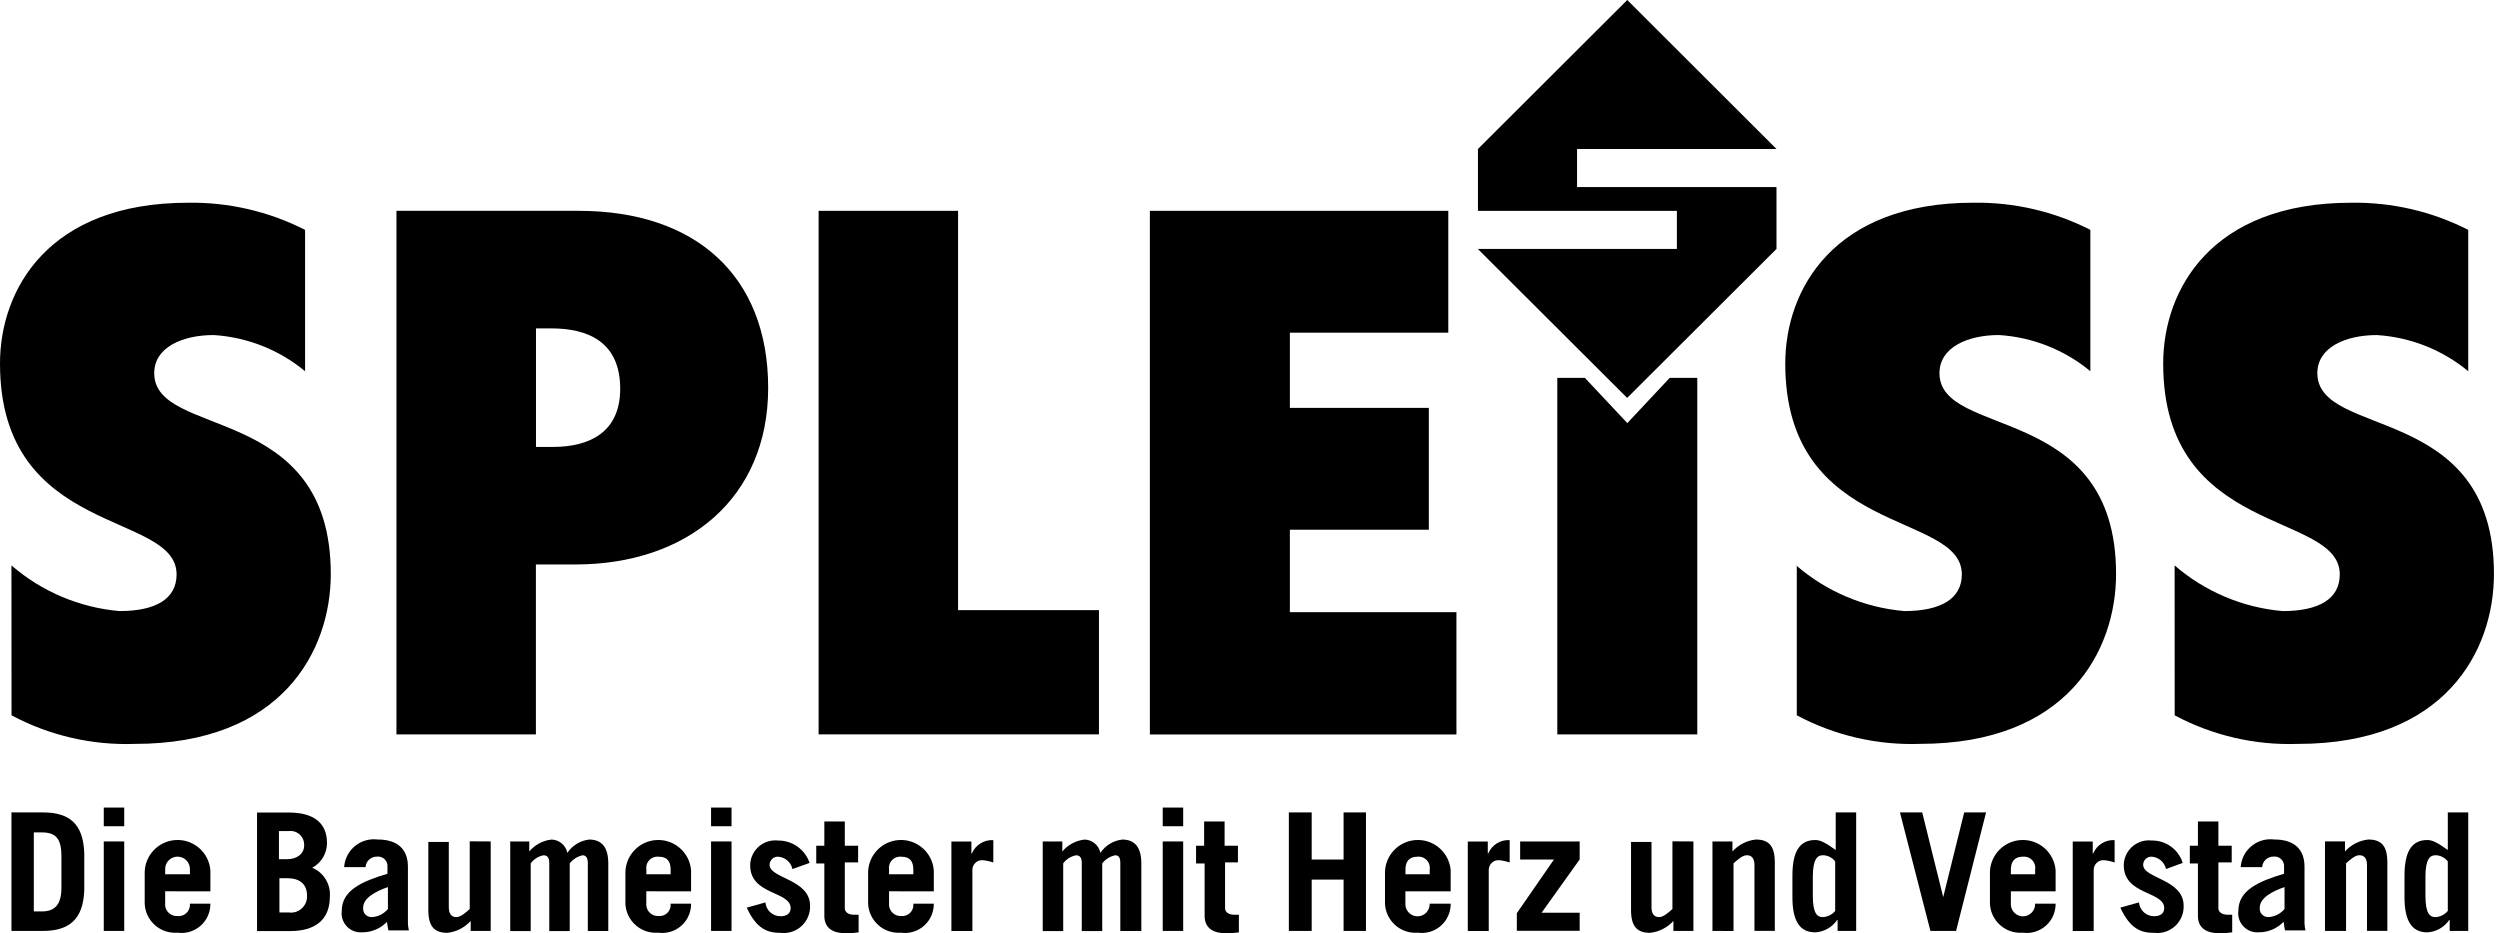 <?xml version="1.0" encoding="UTF-8"?>
<svg xmlns="http://www.w3.org/2000/svg" width="150" height="56" viewBox="0 0 150 56" fill="none">
  <g clip-path="url(#clip0_333_9021)">
    <path d="M0.687 55.856H2.571C4.11 55.856 4.999 55.199 5.056 53.4V51.201C4.999 49.402 4.141 48.745 2.571 48.745H0.687V55.856ZM2.029 49.945H2.515C3.372 49.945 3.686 50.346 3.686 51.373V53.258C3.686 54.314 3.257 54.685 2.515 54.685H2.029V49.945Z" fill="black"></path>
    <path d="M6.226 55.856H7.454V50.487H6.226V55.856ZM6.226 49.574H7.454V48.454H6.226V49.574Z" fill="black"></path>
    <path d="M12.623 53.481V52.221C12.539 51.134 11.59 50.321 10.503 50.405C9.5 50.483 8.716 51.302 8.682 52.307V54.048C8.633 55.058 9.41 55.916 10.42 55.965C10.498 55.969 10.575 55.968 10.652 55.962C11.6 56.093 12.475 55.43 12.606 54.482C12.617 54.395 12.623 54.308 12.622 54.22H11.394C11.433 54.591 11.164 54.923 10.793 54.962C10.746 54.968 10.699 54.968 10.652 54.962C10.266 54.988 9.933 54.695 9.907 54.31C9.905 54.27 9.905 54.23 9.91 54.191V53.477L12.623 53.481ZM9.91 52.454V52.174C9.892 51.764 10.21 51.417 10.62 51.399C11.03 51.381 11.377 51.699 11.395 52.109C11.396 52.131 11.396 52.152 11.395 52.174V52.454L9.91 52.454Z" fill="black"></path>
    <path d="M16.765 49.865H17.308C17.756 49.798 18.174 50.108 18.242 50.556C18.25 50.611 18.253 50.667 18.25 50.722C18.25 51.208 17.849 51.551 17.222 51.551H16.736V49.871L16.765 49.865ZM15.422 55.863H17.421C18.849 55.863 19.791 55.234 19.791 53.806C19.853 53.058 19.426 52.355 18.734 52.065C19.281 51.771 19.621 51.2 19.619 50.579C19.619 49.351 18.791 48.752 17.334 48.752H15.422V55.863ZM16.765 52.693H17.25C17.964 52.693 18.42 53.036 18.42 53.721C18.46 54.251 18.063 54.714 17.533 54.754C17.467 54.759 17.4 54.757 17.336 54.748H16.765V52.693Z" fill="black"></path>
    <path d="M21.932 52.053C21.94 51.683 22.247 51.389 22.616 51.397C22.617 51.397 22.618 51.397 22.619 51.397C22.931 51.363 23.212 51.588 23.247 51.901C23.251 51.942 23.251 51.984 23.247 52.025V52.426C21.707 52.882 20.505 53.425 20.505 54.653C20.425 55.28 20.869 55.853 21.495 55.933C21.574 55.943 21.654 55.945 21.734 55.938C22.294 55.942 22.831 55.714 23.218 55.31C23.247 55.538 23.276 55.681 23.304 55.824H24.533C24.499 55.683 24.48 55.539 24.475 55.395V51.998C24.475 51.055 23.961 50.369 22.648 50.369C21.665 50.252 20.773 50.954 20.656 51.937C20.653 51.967 20.65 51.996 20.648 52.026H21.933L21.932 52.053ZM23.275 54.538C23.042 54.824 22.701 55 22.332 55.024C22.055 55.048 21.811 54.843 21.787 54.566C21.783 54.528 21.785 54.49 21.79 54.453C21.79 53.882 22.532 53.481 23.275 53.225V54.538Z" fill="black"></path>
    <path d="M29.442 50.487V55.856H28.242V55.256C27.878 55.657 27.38 55.911 26.842 55.97C26.07 55.97 25.7 55.599 25.7 54.6V50.515H26.928V54.426C26.928 54.769 27.043 55.026 27.384 55.026C27.642 55.026 27.927 54.768 28.184 54.54V50.48L29.442 50.487Z" fill="black"></path>
    <path d="M30.557 50.488H31.756V51.087C32.094 50.684 32.576 50.428 33.099 50.373C33.561 50.389 33.951 50.72 34.041 51.173C34.339 50.726 34.82 50.433 35.354 50.373C36.096 50.373 36.497 50.83 36.497 51.801V55.861H35.269V51.773C35.269 51.431 35.129 51.317 34.955 51.317C34.649 51.383 34.376 51.555 34.184 51.803V55.863H32.956V51.773C32.956 51.431 32.816 51.317 32.613 51.317C32.304 51.376 32.028 51.549 31.842 51.803V55.863H30.614V50.494L30.557 50.488Z" fill="black"></path>
    <path d="M41.465 53.481V52.221C41.381 51.134 40.432 50.321 39.344 50.405C38.342 50.483 37.558 51.302 37.524 52.307V54.048C37.473 55.057 38.251 55.915 39.258 55.965C39.337 55.969 39.415 55.968 39.493 55.962C40.443 56.093 41.317 55.43 41.448 54.482C41.46 54.395 41.465 54.308 41.464 54.22H40.236C40.279 54.586 40.018 54.917 39.651 54.96C39.608 54.965 39.565 54.966 39.521 54.962C39.136 54.988 38.803 54.695 38.777 54.31C38.775 54.27 38.775 54.23 38.779 54.191V53.477L41.465 53.481ZM38.781 52.454V52.174C38.724 51.806 38.976 51.463 39.344 51.406C39.403 51.397 39.463 51.396 39.523 51.403C40.037 51.403 40.237 51.683 40.237 52.174V52.454L38.781 52.454Z" fill="black"></path>
    <path d="M42.664 55.856H43.892V50.487H42.664V55.856ZM42.664 49.574H43.892V48.454H42.664V49.574Z" fill="black"></path>
    <path d="M47.547 52.144C47.458 51.734 47.108 51.432 46.69 51.402C46.42 51.389 46.19 51.596 46.177 51.865C46.176 51.873 46.176 51.88 46.176 51.888C46.176 52.717 48.604 52.745 48.604 54.344C48.634 55.218 47.95 55.952 47.075 55.982C46.994 55.985 46.913 55.981 46.832 55.972C46.091 55.972 45.404 55.772 44.806 54.459L45.925 54.145C45.963 54.619 46.364 54.982 46.84 54.974C47.21 54.974 47.439 54.803 47.439 54.488C47.439 53.46 45.011 53.716 45.011 51.917C45.018 51.085 45.699 50.415 46.532 50.422C46.585 50.423 46.638 50.426 46.692 50.432C47.543 50.426 48.303 50.967 48.576 51.775L47.547 52.144Z" fill="black"></path>
    <path d="M48.975 51.744V50.745H49.46V49.288H50.688V50.745H51.487V51.744H50.688V54.485C50.688 54.743 50.916 54.886 51.259 54.886H51.517V55.943C51.28 55.976 51.042 55.995 50.803 56C50.003 56 49.46 55.72 49.46 54.943V51.809H48.975V51.744Z" fill="black"></path>
    <path d="M56.028 53.481V52.221C55.943 51.134 54.994 50.321 53.907 50.405C52.904 50.483 52.121 51.302 52.087 52.307V54.048C52.038 55.058 52.815 55.916 53.824 55.965C53.901 55.969 53.979 55.968 54.056 55.962C55.004 56.094 55.88 55.432 56.011 54.483C56.023 54.396 56.029 54.309 56.028 54.22H54.8C54.842 54.586 54.581 54.917 54.215 54.96C54.172 54.965 54.128 54.966 54.086 54.962C53.7 54.988 53.366 54.695 53.341 54.31C53.339 54.27 53.34 54.23 53.343 54.191V53.477L56.028 53.481ZM53.343 52.454V52.174C53.287 51.806 53.539 51.463 53.907 51.406C53.966 51.397 54.026 51.396 54.086 51.403C54.6 51.403 54.8 51.683 54.8 52.174V52.454L53.343 52.454Z" fill="black"></path>
    <path d="M57.084 55.861V50.492H58.284V51.206H58.313C58.529 50.694 59.044 50.374 59.599 50.407V51.75C59.386 51.676 59.166 51.629 58.942 51.61C58.62 51.601 58.352 51.855 58.343 52.178C58.343 52.188 58.343 52.198 58.343 52.209V55.861H57.084Z" fill="black"></path>
    <path d="M62.539 50.488H63.739V51.087C64.076 50.684 64.559 50.428 65.082 50.373C65.543 50.389 65.934 50.72 66.023 51.173C66.322 50.726 66.802 50.433 67.337 50.373C68.079 50.373 68.48 50.83 68.48 51.801V55.861H67.219V51.773C67.219 51.431 67.105 51.317 66.906 51.317C66.6 51.383 66.326 51.555 66.134 51.803V55.863H64.906V51.773C64.906 51.431 64.766 51.317 64.563 51.317C64.254 51.376 63.979 51.549 63.792 51.803V55.863H62.564V50.494L62.539 50.488Z" fill="black"></path>
    <path d="M69.764 55.856H70.991V50.487H69.764V55.856ZM69.764 49.574H70.991V48.454H69.764V49.574Z" fill="black"></path>
    <path d="M71.763 51.744V50.745H72.248V49.288H73.476V50.745H74.276V51.744H73.504V54.485C73.504 54.743 73.733 54.886 74.075 54.886H74.333V55.943C74.096 55.976 73.858 55.995 73.619 56C72.819 56 72.277 55.72 72.277 54.943V51.809H71.763V51.744Z" fill="black"></path>
    <path d="M80.615 48.745V51.572H78.701V48.745H77.331V55.856H78.701V52.776H80.615V55.856H81.958V48.745H80.615Z" fill="black"></path>
    <path d="M87.04 53.481V52.221C86.956 51.135 86.007 50.321 84.919 50.405C83.918 50.483 83.133 51.302 83.099 52.307V54.048C83.05 55.058 83.828 55.916 84.837 55.966C84.915 55.969 84.993 55.968 85.07 55.962C86.019 56.093 86.893 55.43 87.024 54.482C87.036 54.395 87.041 54.308 87.04 54.221H85.78C85.796 54.623 85.483 54.962 85.08 54.978C84.678 54.994 84.339 54.681 84.323 54.278C84.321 54.25 84.322 54.221 84.324 54.193V53.478L87.04 53.481ZM84.327 52.454V52.174C84.327 51.688 84.555 51.402 85.041 51.402C85.41 51.36 85.744 51.626 85.786 51.995C85.793 52.054 85.792 52.115 85.783 52.174V52.454L84.327 52.454Z" fill="black"></path>
    <path d="M88.067 55.861V50.492H89.267V51.206H89.295C89.511 50.694 90.026 50.374 90.58 50.407V51.75C90.369 51.676 90.148 51.629 89.924 51.61C89.601 51.601 89.334 51.855 89.325 52.178C89.325 52.188 89.325 52.198 89.325 52.209V55.861H88.067Z" fill="black"></path>
    <path d="M91.209 50.487V51.572H93.237L91.01 54.792V55.849H94.78V54.764H92.495L94.78 51.565V50.487L91.209 50.487Z" fill="black"></path>
    <path d="M101.605 50.487V55.856H100.405V55.256C100.041 55.657 99.543 55.911 99.005 55.97C98.234 55.97 97.862 55.599 97.862 54.6V50.515H99.09V54.426C99.09 54.769 99.205 55.026 99.547 55.026C99.805 55.026 100.09 54.768 100.346 54.54V50.48L101.605 50.487Z" fill="black"></path>
    <path d="M102.747 55.856V50.487H103.947V51.086C104.311 50.685 104.809 50.431 105.347 50.372C106.119 50.372 106.489 50.743 106.489 51.743V55.854H105.267V51.913C105.267 51.57 105.152 51.314 104.81 51.314C104.553 51.314 104.268 51.572 104.011 51.8V55.86L102.747 55.856Z" fill="black"></path>
    <path d="M111.37 55.856V48.745H110.143V51.001C109.543 50.572 109.229 50.401 108.915 50.401C107.944 50.401 107.545 51.143 107.545 52.543V53.829C107.545 55.199 107.945 55.941 108.915 55.941C109.444 55.911 109.929 55.637 110.228 55.199H110.256V55.856L111.37 55.856ZM110.111 54.656C109.926 54.878 109.657 55.012 109.369 55.027C109.026 55.027 108.769 54.799 108.769 53.742V52.599C108.769 51.542 109.05 51.314 109.369 51.314C109.66 51.317 109.934 51.454 110.111 51.685V54.656Z" fill="black"></path>
    <path d="M117.852 48.745L116.593 53.828L115.333 48.745H113.997L115.825 55.856H117.365L119.164 48.745H117.852Z" fill="black"></path>
    <path d="M123.337 53.481V52.221C123.253 51.134 122.304 50.321 121.217 50.405C120.214 50.483 119.43 51.302 119.396 52.307V54.048C119.347 55.058 120.124 55.916 121.134 55.965C121.211 55.969 121.289 55.968 121.366 55.962C122.314 56.093 123.189 55.43 123.32 54.482C123.332 54.395 123.337 54.308 123.336 54.22H122.108C122.124 54.623 121.81 54.962 121.408 54.978C121.006 54.994 120.666 54.68 120.65 54.278C120.649 54.249 120.649 54.221 120.652 54.192V53.478L123.337 53.481ZM120.653 52.454V52.174C120.653 51.688 120.881 51.402 121.367 51.402C121.737 51.36 122.07 51.626 122.113 51.995C122.12 52.054 122.118 52.115 122.109 52.174V52.454L120.653 52.454Z" fill="black"></path>
    <path d="M124.364 55.861V50.492H125.564V51.206H125.592C125.807 50.694 126.323 50.374 126.877 50.407V51.75C126.665 51.676 126.444 51.629 126.22 51.61C125.898 51.601 125.63 51.855 125.621 52.178C125.621 52.188 125.621 52.198 125.621 52.209V55.861H124.364Z" fill="black"></path>
    <path d="M129.961 52.143C129.872 51.733 129.523 51.431 129.105 51.401C128.835 51.387 128.605 51.594 128.591 51.864C128.591 51.871 128.591 51.879 128.591 51.887C128.591 52.716 131.018 52.744 131.018 54.342C131.048 55.217 130.364 55.951 129.489 55.981C129.409 55.983 129.328 55.98 129.247 55.971C128.505 55.971 127.82 55.77 127.221 54.457L128.34 54.144C128.379 54.618 128.779 54.981 129.254 54.972C129.626 54.972 129.853 54.802 129.853 54.487C129.853 53.459 127.426 53.715 127.426 51.916C127.433 51.084 128.114 50.414 128.946 50.421C129 50.422 129.053 50.425 129.106 50.431C129.954 50.417 130.71 50.964 130.962 51.773L129.961 52.143Z" fill="black"></path>
    <path d="M131.39 51.743V50.743H131.875V49.287H133.103V50.743H133.903V51.743H133.103V54.484C133.103 54.742 133.331 54.884 133.674 54.884H133.932V55.941C133.695 55.975 133.457 55.994 133.218 55.999C132.418 55.999 131.875 55.719 131.875 54.942V51.807H131.39V51.743Z" fill="black"></path>
    <path d="M135.729 52.052C135.737 51.682 136.043 51.388 136.414 51.395C136.727 51.361 137.008 51.587 137.043 51.9C137.047 51.941 137.047 51.983 137.043 52.024V52.424C135.503 52.881 134.301 53.424 134.301 54.652C134.221 55.278 134.664 55.851 135.291 55.931C135.37 55.941 135.45 55.943 135.529 55.937C136.09 55.94 136.627 55.713 137.014 55.308C137.043 55.536 137.072 55.679 137.1 55.822H138.328C138.294 55.681 138.275 55.538 138.27 55.394V51.996C138.27 51.054 137.757 50.368 136.443 50.368C135.461 50.25 134.568 50.95 134.45 51.933C134.447 51.965 134.444 51.996 134.441 52.028H135.727L135.729 52.052ZM137.072 54.537C136.839 54.822 136.498 54.998 136.13 55.023C135.853 55.047 135.608 54.842 135.584 54.565C135.581 54.527 135.581 54.489 135.587 54.452C135.587 53.88 136.328 53.48 137.072 53.224V54.537Z" fill="black"></path>
    <path d="M139.499 55.854V50.485H140.699V51.085C141.063 50.684 141.561 50.429 142.099 50.371C142.87 50.371 143.241 50.742 143.241 51.741V55.853H142.019V51.912C142.019 51.569 141.904 51.313 141.563 51.313C141.305 51.313 141.02 51.57 140.764 51.799V55.858L139.499 55.854Z" fill="black"></path>
    <path d="M148.095 55.856V48.745H146.868V51.001C146.269 50.572 145.953 50.401 145.64 50.401C144.67 50.401 144.27 51.143 144.27 52.543V53.829C144.27 55.199 144.67 55.941 145.64 55.941C146.169 55.911 146.655 55.637 146.953 55.199H146.981V55.856L148.095 55.856ZM146.868 54.656C146.683 54.878 146.414 55.013 146.126 55.027C145.782 55.027 145.527 54.799 145.527 53.742V52.599C145.527 51.542 145.807 51.314 146.126 51.314C146.417 51.317 146.691 51.454 146.868 51.685V54.656Z" fill="black"></path>
    <path d="M0.686 33.924C2.504 35.497 4.773 36.456 7.168 36.664C9.367 36.664 10.595 35.922 10.595 34.464C10.595 30.638 0 32.265 0 21.814C0 17.361 2.913 12.164 11.28 12.164C13.719 12.126 16.131 12.685 18.305 13.793V22.273C16.753 20.989 14.833 20.229 12.823 20.103C10.938 20.103 9.253 20.845 9.253 22.388C9.253 26.357 19.847 24.102 19.847 34.439C19.847 39.059 16.908 44.634 8.088 44.634C5.515 44.724 2.963 44.133 0.692 42.92L0.686 33.924Z" fill="black"></path>
    <path d="M23.787 44.062H32.154V33.868H34.525C41.237 33.868 46.09 29.899 46.09 23.273C46.09 16.534 41.721 12.65 34.725 12.65H23.787V44.062ZM32.187 19.703H33.071C35.27 19.703 37.212 20.502 37.212 23.33C37.212 25.901 35.413 26.815 33.186 26.815H32.159V19.703L32.187 19.703Z" fill="black"></path>
    <path d="M49.117 12.65H57.484V36.609H65.937V44.062H49.117V12.65Z" fill="black"></path>
    <path d="M68.992 12.65H86.898V19.961H77.392V24.473H85.73V31.783H77.392V36.73H87.386V44.068H68.992V12.65Z" fill="black"></path>
    <path d="M95.094 22.674H93.438V44.062H101.837V22.674H100.181L97.64 25.387L95.094 22.674Z" fill="black"></path>
    <path d="M107.772 33.924C109.591 35.498 111.859 36.457 114.256 36.664C116.455 36.664 117.71 35.922 117.71 34.464C117.71 30.638 107.116 32.265 107.116 21.814C107.116 17.36 110.029 12.163 118.396 12.163C120.835 12.125 123.247 12.684 125.421 13.791V22.272C123.869 20.988 121.949 20.228 119.939 20.102C118.054 20.102 116.368 20.844 116.368 22.387C116.368 26.356 126.964 24.101 126.964 34.438C126.964 39.058 124.024 44.632 115.203 44.632C112.63 44.722 110.079 44.131 107.807 42.919V33.924H107.772Z" fill="black"></path>
    <path d="M130.477 33.924C132.295 35.498 134.563 36.457 136.958 36.665C139.158 36.665 140.386 35.923 140.386 34.466C140.386 30.64 129.791 32.266 129.791 21.816C129.791 17.361 132.704 12.164 141.07 12.164C143.509 12.126 145.921 12.685 148.095 13.793V22.274C146.542 20.989 144.622 20.229 142.611 20.104C140.727 20.104 139.041 20.846 139.041 22.388C139.041 26.357 149.637 24.102 149.637 34.439C149.637 39.059 146.697 44.634 137.877 44.634C135.303 44.724 132.752 44.133 130.481 42.92L130.477 33.924Z" fill="black"></path>
    <path d="M97.636 0L88.677 8.939V12.651H100.613V14.936H88.669L97.629 23.875L106.589 14.936V11.222H94.623V8.939H106.589L97.636 0Z" fill="black"></path>
  </g>
  <defs>
    <clipPath id="clip0_333_9021">
      <rect width="149.637" height="56" fill="white"></rect>
    </clipPath>
  </defs>
</svg>
